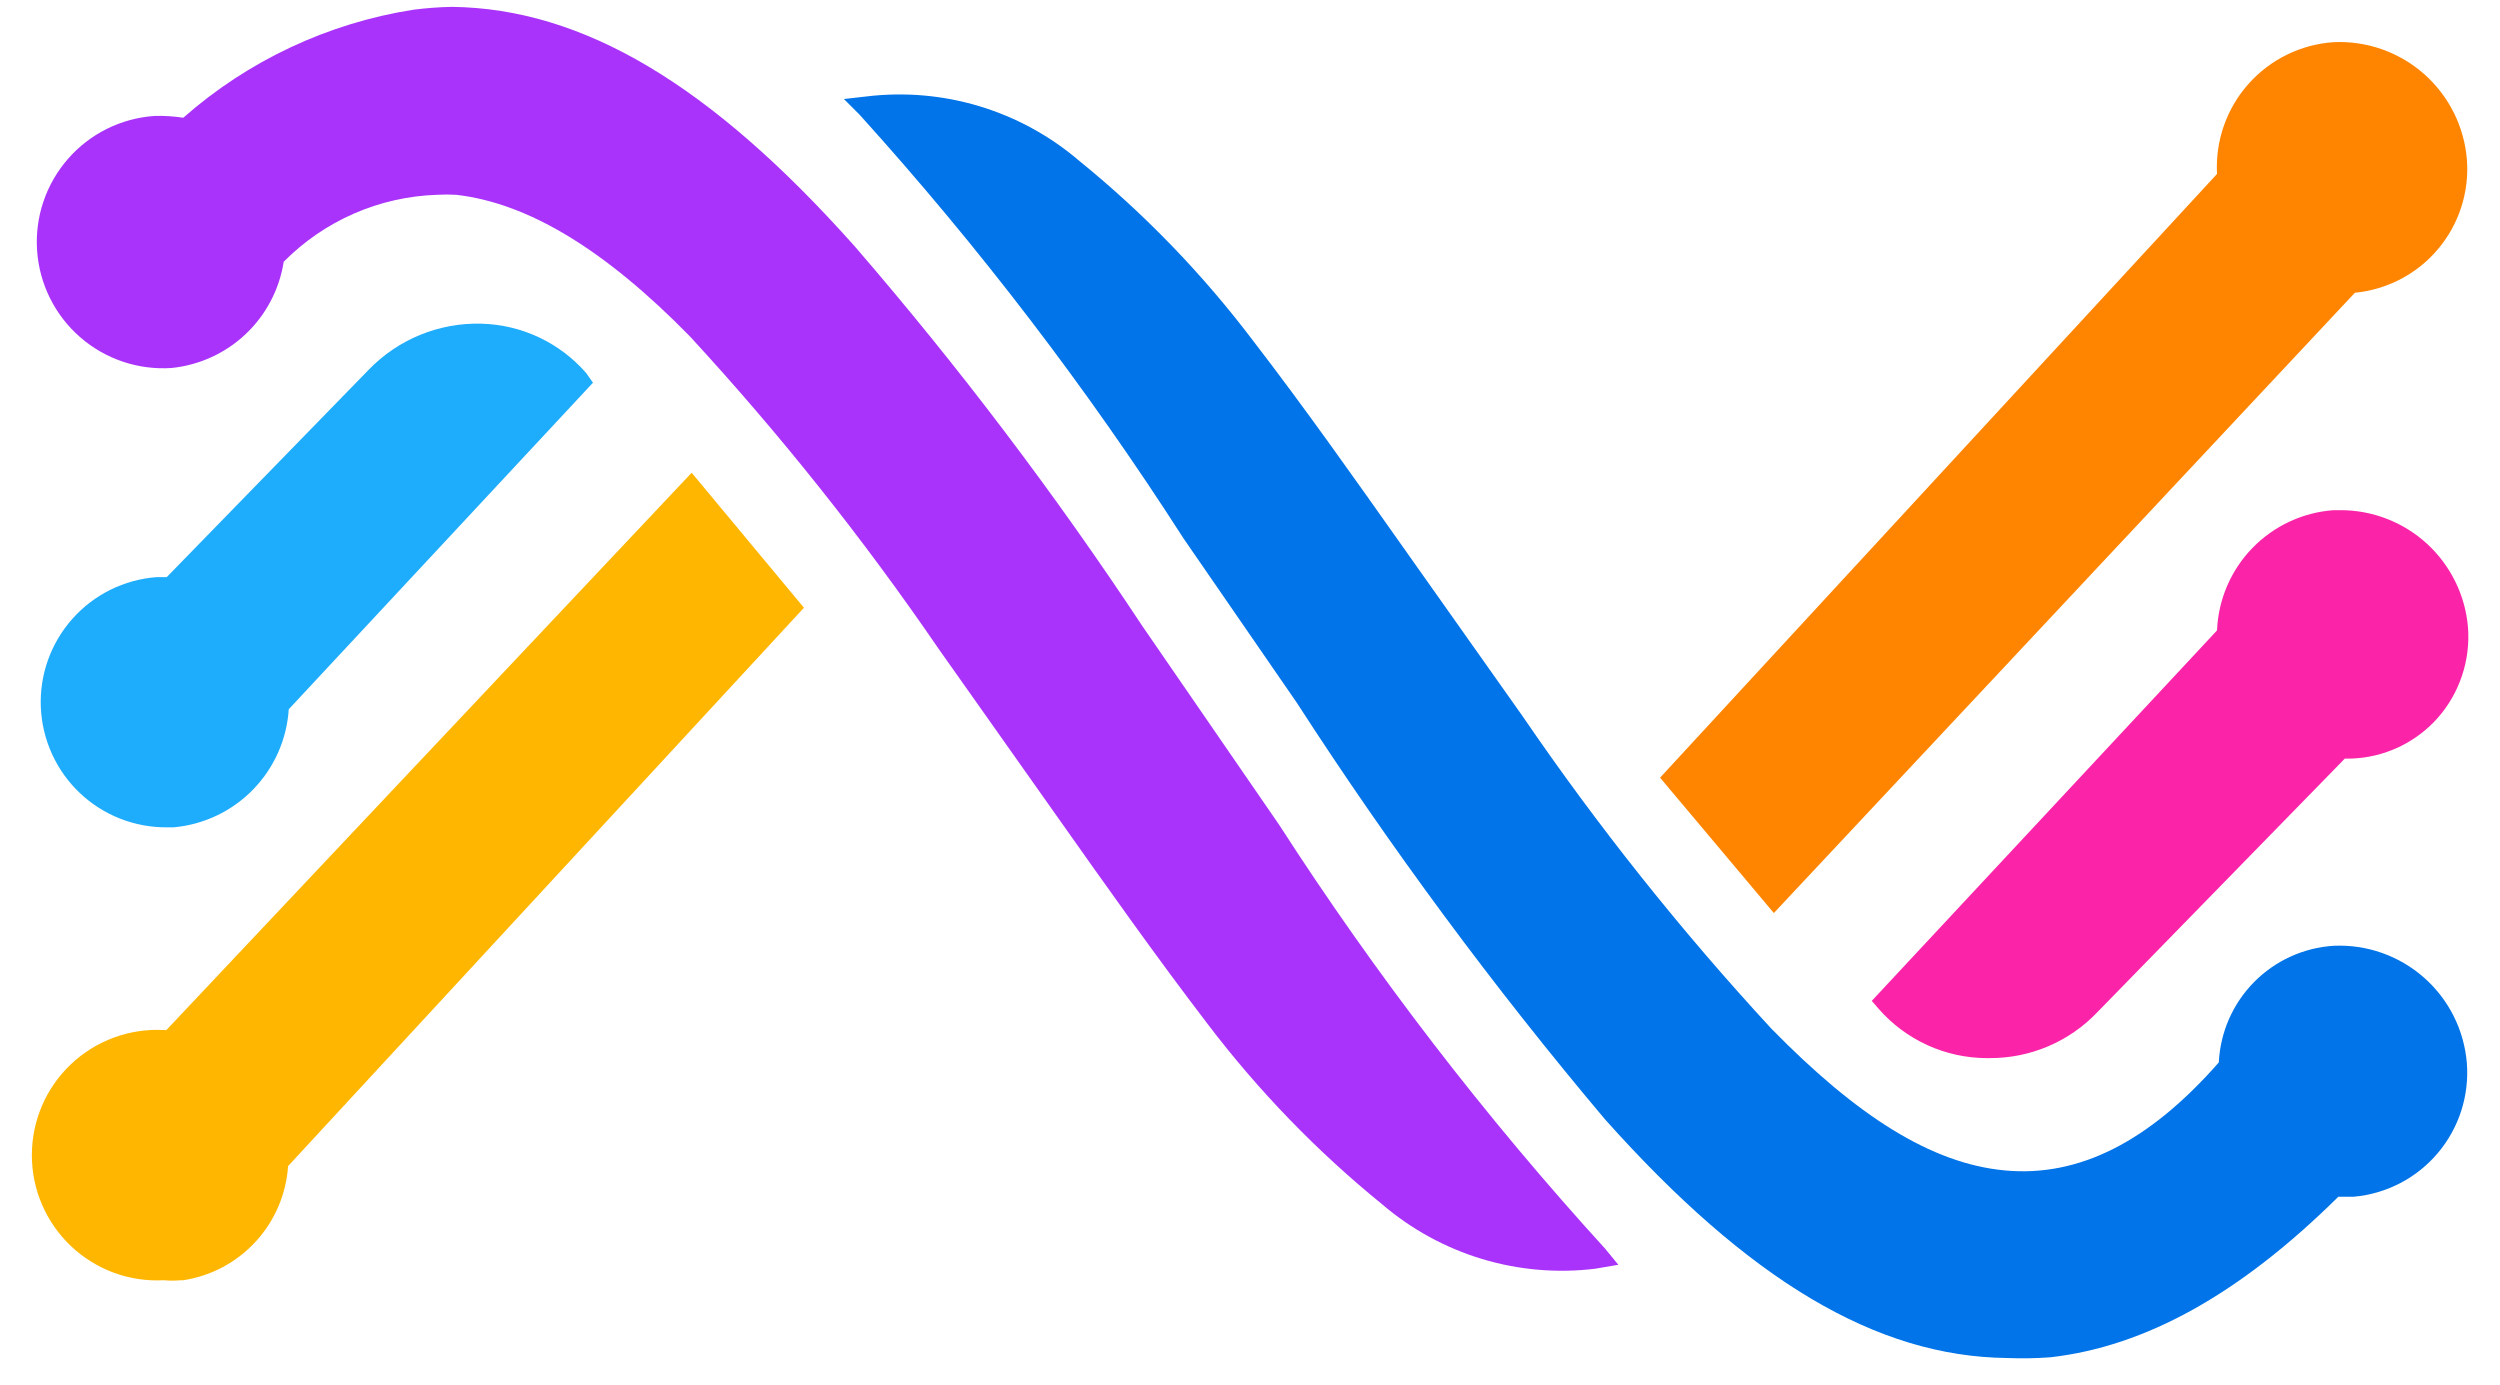 <?xml version="1.0" encoding="UTF-8" standalone="no"?>
<svg role="img" width="74" height="41" viewBox="0 0 74 41" fill="none" xmlns="http://www.w3.org/2000/svg">
<title>SAI Icon Svg</title>
<path d="M12.234 0.288C9.707 0.685 7.344 1.794 5.425 3.485V3.485C5.143 3.441 4.858 3.423 4.572 3.432C3.583 3.5 2.661 3.958 2.01 4.705C1.358 5.453 1.03 6.428 1.098 7.418C1.166 8.407 1.624 9.329 2.372 9.98C3.119 10.632 4.095 10.96 5.084 10.892C5.906 10.807 6.677 10.453 7.277 9.884C7.876 9.316 8.27 8.564 8.398 7.748V7.748C9.602 6.531 11.227 5.822 12.938 5.766C13.126 5.755 13.314 5.755 13.502 5.766C15.634 6.011 17.904 7.386 20.419 9.954C23.093 12.856 25.554 15.947 27.782 19.204L31.246 24.106C32.706 26.173 34.219 28.315 35.753 30.319C37.254 32.294 38.986 34.083 40.911 35.647C41.773 36.385 42.779 36.936 43.865 37.265C44.951 37.593 46.094 37.692 47.22 37.554L47.902 37.437L47.518 36.968C43.957 33.059 40.728 28.86 37.863 24.415L33.814 18.532C31.217 14.602 28.369 10.843 25.289 7.279C21.026 2.494 17.254 0.256 13.385 0.203C13 0.21 12.616 0.239 12.234 0.288V0.288Z" fill="#A933FB"/>
<path d="M8.547 20.994C8.49 21.888 8.114 22.731 7.489 23.372C6.863 24.014 6.029 24.41 5.137 24.489H4.956C3.993 24.5 3.063 24.136 2.364 23.474C1.665 22.811 1.251 21.903 1.209 20.941C1.167 19.979 1.502 19.038 2.142 18.318C2.781 17.598 3.676 17.155 4.636 17.083H4.935L10.913 10.945C11.344 10.499 11.863 10.147 12.437 9.912C13.012 9.677 13.628 9.564 14.248 9.581C14.838 9.596 15.418 9.734 15.952 9.985C16.486 10.236 16.962 10.596 17.35 11.041L17.552 11.328L8.547 20.994Z" fill="#1EACFC"/>
<path d="M4.925 30.489H4.85C4.347 30.462 3.844 30.538 3.371 30.712C2.898 30.886 2.466 31.154 2.1 31.501C1.735 31.847 1.443 32.264 1.244 32.727C1.045 33.19 0.943 33.688 0.943 34.192C0.943 34.696 1.045 35.194 1.244 35.657C1.443 36.12 1.735 36.537 2.1 36.884C2.466 37.23 2.898 37.499 3.371 37.673C3.844 37.847 4.347 37.922 4.85 37.895C5.017 37.911 5.184 37.911 5.351 37.895H5.425C6.249 37.769 7.006 37.365 7.569 36.751C8.133 36.137 8.471 35.349 8.527 34.517L23.797 17.989L20.473 13.993L4.925 30.489Z" fill="#FFB600"/>
<path d="M60.69 40.176C63.503 39.856 66.295 38.311 69.215 35.423H69.673C70.639 35.336 71.531 34.873 72.157 34.133C72.784 33.393 73.093 32.436 73.019 31.47C72.94 30.492 72.485 29.584 71.749 28.936C71.014 28.288 70.056 27.951 69.076 27.995C68.184 28.052 67.344 28.436 66.717 29.073C66.09 29.71 65.72 30.555 65.677 31.448V31.448C63.61 33.803 61.532 34.848 59.347 34.645C57.162 34.443 54.956 33.025 52.431 30.447C49.754 27.547 47.293 24.456 45.067 21.197L41.593 16.284C40.133 14.217 38.631 12.085 37.096 10.092C35.602 8.115 33.873 6.326 31.949 4.764C31.086 4.024 30.078 3.473 28.99 3.144C27.902 2.816 26.758 2.718 25.63 2.857L24.98 2.931L25.438 3.389C28.974 7.299 32.182 11.495 35.029 15.932L38.386 20.802C41.164 25.1 44.21 29.218 47.508 33.132C51.77 37.906 55.543 40.155 59.411 40.197C59.837 40.214 60.264 40.207 60.69 40.176V40.176Z" fill="#0074E8"/>
<path d="M69.407 22.454H69.599C70.085 22.438 70.562 22.322 71.002 22.115C71.441 21.908 71.834 21.614 72.157 21.25C72.478 20.885 72.723 20.459 72.876 19.998C73.03 19.537 73.09 19.049 73.052 18.564C72.972 17.619 72.539 16.739 71.841 16.097C71.142 15.456 70.228 15.1 69.279 15.101H69.077C68.164 15.166 67.308 15.565 66.671 16.221C66.034 16.878 65.661 17.746 65.624 18.66V18.66L55.404 29.626L55.607 29.86C56.005 30.317 56.497 30.683 57.048 30.935C57.599 31.187 58.198 31.318 58.804 31.32H58.889C59.487 31.323 60.079 31.204 60.629 30.969C61.178 30.735 61.675 30.39 62.086 29.956L69.407 22.454Z" fill="#FB24A9"/>
<path d="M49.138 23.019L52.506 27.026L69.705 8.665C70.664 8.572 71.549 8.108 72.168 7.37C72.788 6.633 73.094 5.682 73.02 4.722C72.941 3.745 72.485 2.836 71.75 2.188C71.014 1.54 70.056 1.203 69.077 1.248C68.104 1.313 67.197 1.76 66.55 2.489C65.904 3.219 65.571 4.174 65.624 5.148L49.138 23.019Z" fill="#FF8500"/>
</svg>
